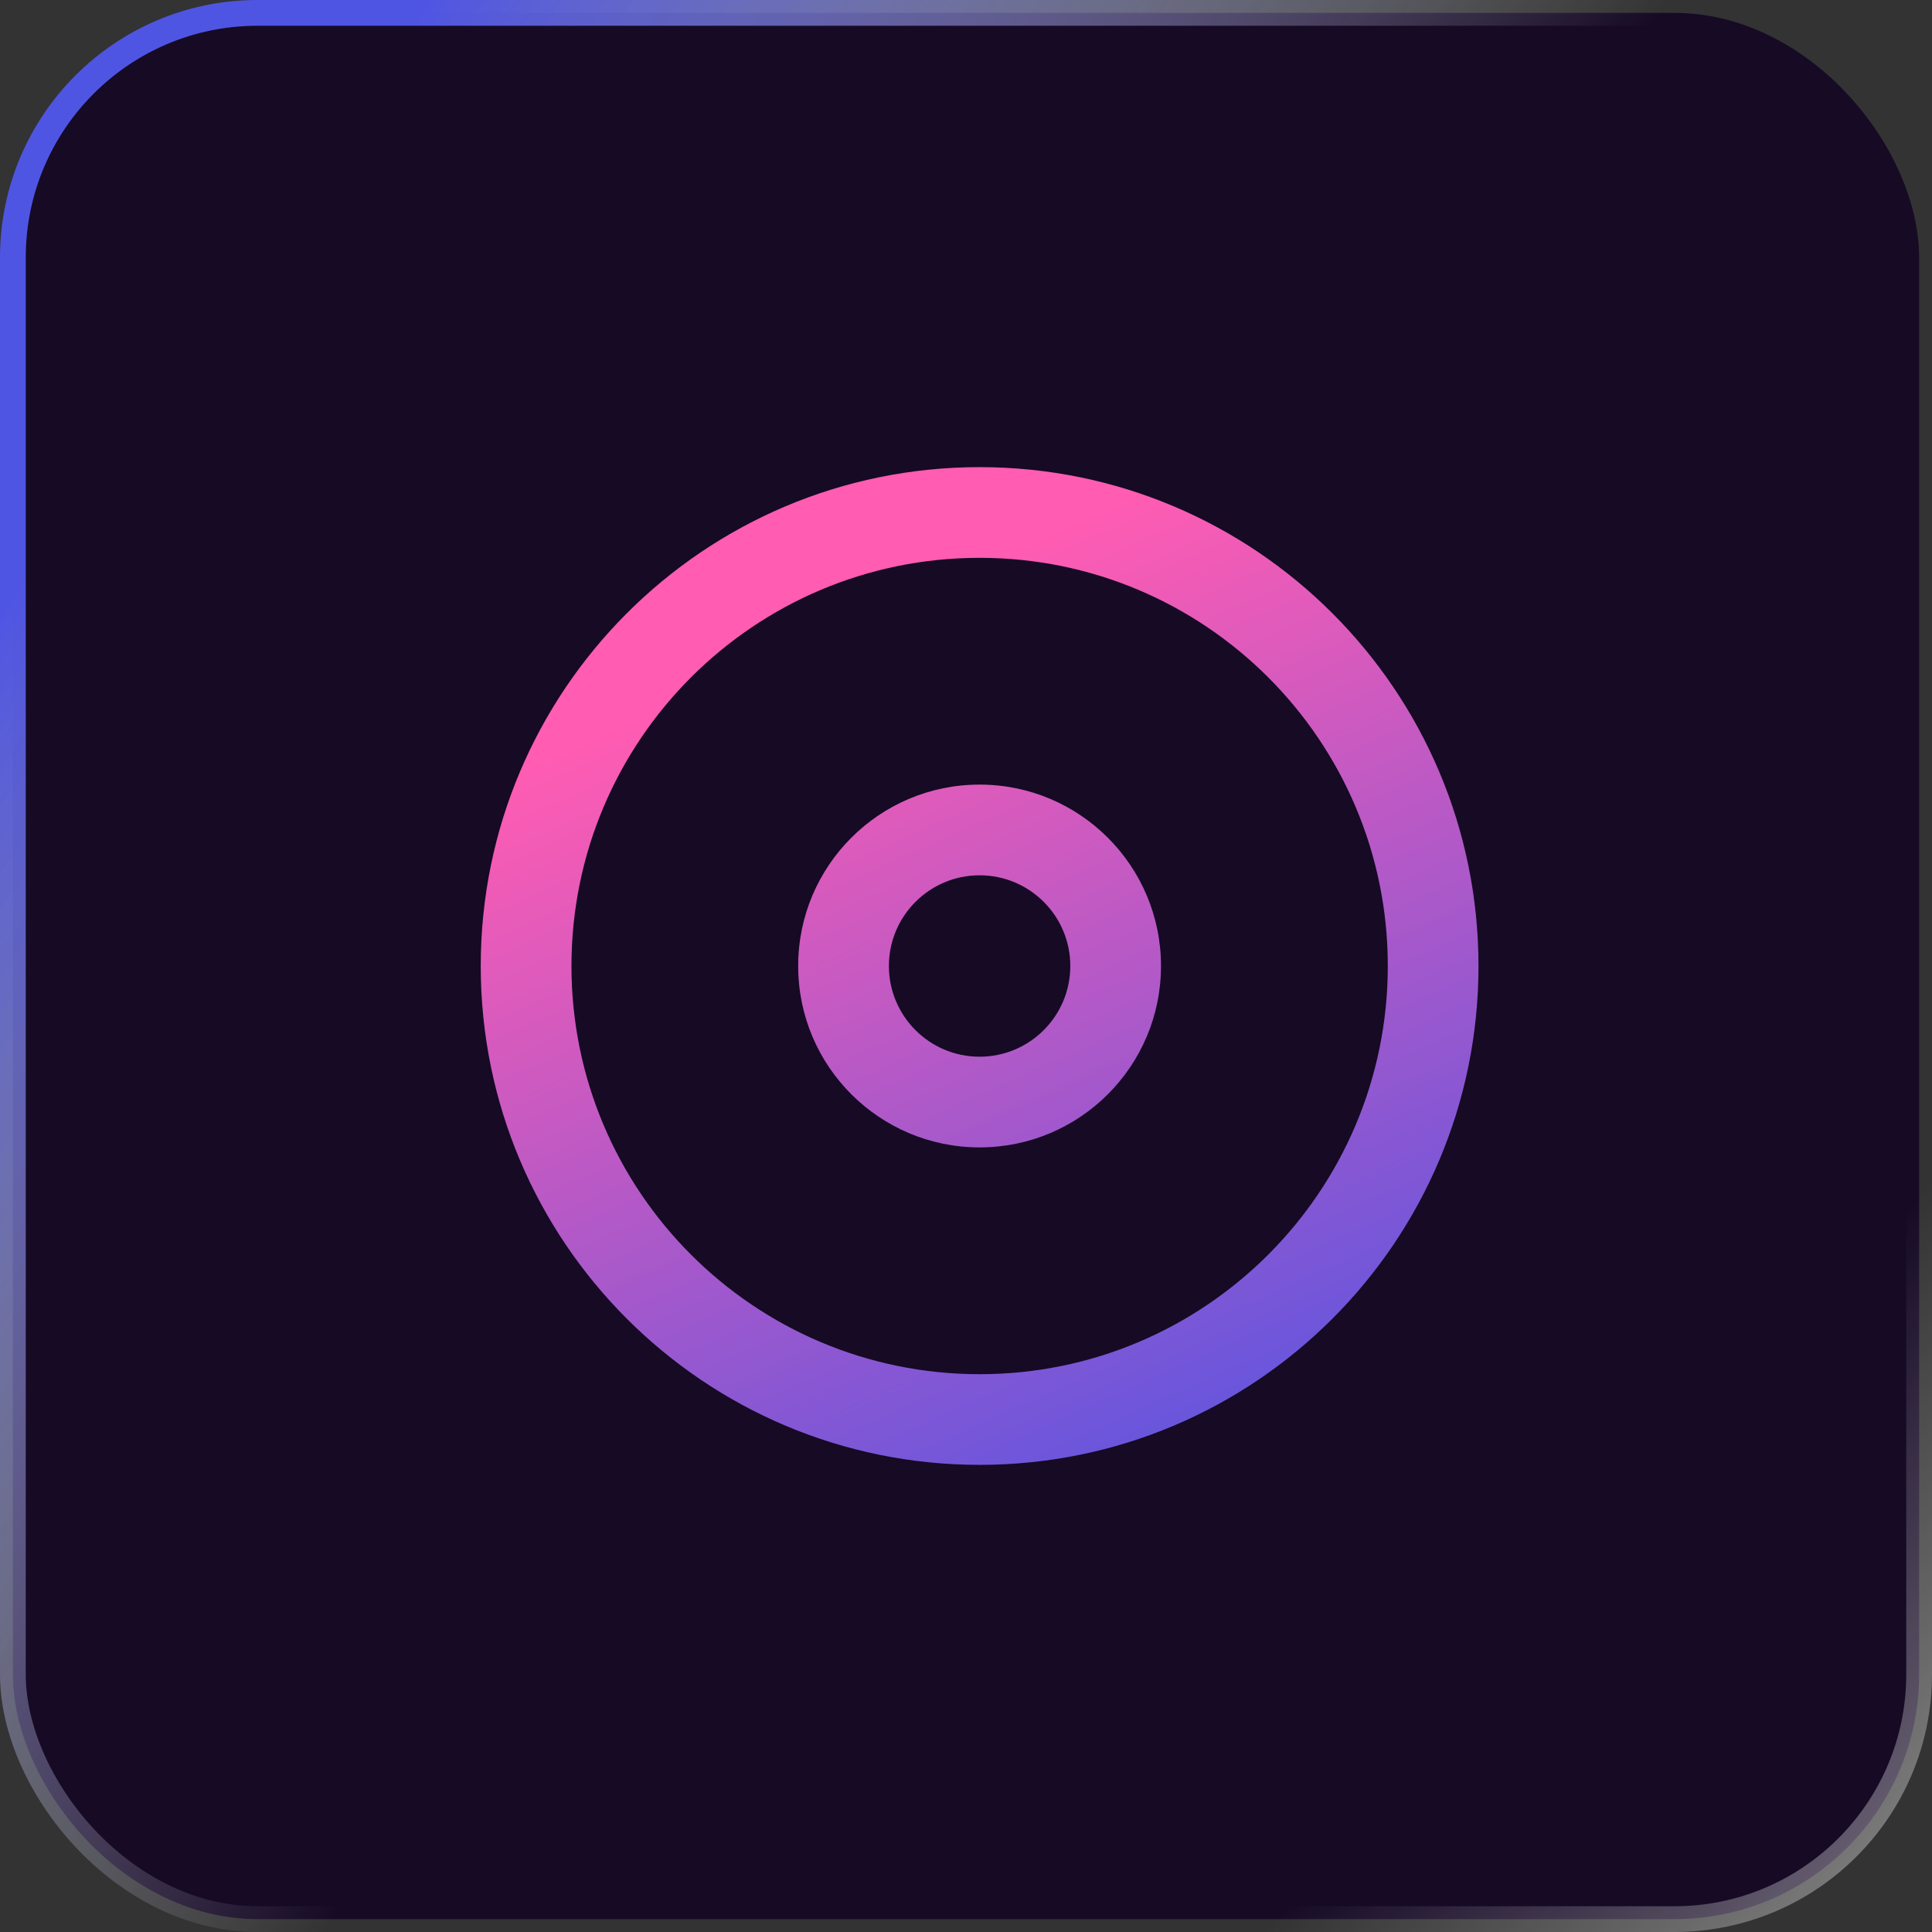 <svg width="75" height="75" viewBox="0 0 75 75" fill="none" xmlns="http://www.w3.org/2000/svg">
<rect x="0" y="0" width="75" height="75" fill="#333333" stroke="none"/>
<rect x="0.5" y="0.5" width="74" height="74" rx="9.5" fill="#0F0122" fill-opacity="0.8"/>
<rect x="0.5" y="0.5" width="74" height="74" rx="9.5" stroke="url(#paint0_linear_1157_5530)"/>
<rect x="0.5" y="0.5" width="74" height="74" rx="9.5" stroke="url(#paint1_linear_1157_5530)" stroke-opacity="0.4"/>
<path d="M38.028 18.134C48.724 18.134 57.394 26.804 57.395 37.5C57.395 48.195 48.724 56.866 38.028 56.866C27.333 56.866 18.662 48.195 18.662 37.5C18.662 26.804 27.333 18.134 38.028 18.134ZM38.028 21.655C29.277 21.655 22.184 28.749 22.184 37.5C22.184 46.251 29.277 53.345 38.028 53.346C46.779 53.346 53.874 46.251 53.874 37.5C53.874 28.749 46.779 21.655 38.028 21.655ZM38.027 30.458C41.917 30.458 45.07 33.611 45.07 37.5C45.07 41.389 41.917 44.542 38.027 44.542C34.138 44.541 30.985 41.389 30.985 37.5C30.985 33.611 34.138 30.458 38.027 30.458ZM38.027 33.979C36.083 33.98 34.507 35.555 34.507 37.5C34.507 39.444 36.083 41.021 38.027 41.021C39.972 41.021 41.549 39.444 41.549 37.5C41.549 35.555 39.972 33.979 38.027 33.979Z" fill="url(#paint2_linear_1157_5530)"/>
<defs>
<linearGradient id="paint0_linear_1157_5530" x1="16.5" y1="-1.51609e-06" x2="49.038" y2="22.65" gradientUnits="userSpaceOnUse">
<stop stop-color="#4F55E3"/>
<stop offset="1" stop-color="white" stop-opacity="0"/>
</linearGradient>
<linearGradient id="paint1_linear_1157_5530" x1="75" y1="73" x2="61.5" y2="61" gradientUnits="userSpaceOnUse">
<stop stop-color="white"/>
<stop offset="1" stop-color="white" stop-opacity="0"/>
</linearGradient>
<linearGradient id="paint2_linear_1157_5530" x1="30.56" y1="25.29" x2="46.696" y2="61.342" gradientUnits="userSpaceOnUse">
<stop stop-color="#FF5CB2"/>
<stop offset="1" stop-color="#4F55E3"/>
</linearGradient>
</defs>
</svg>
